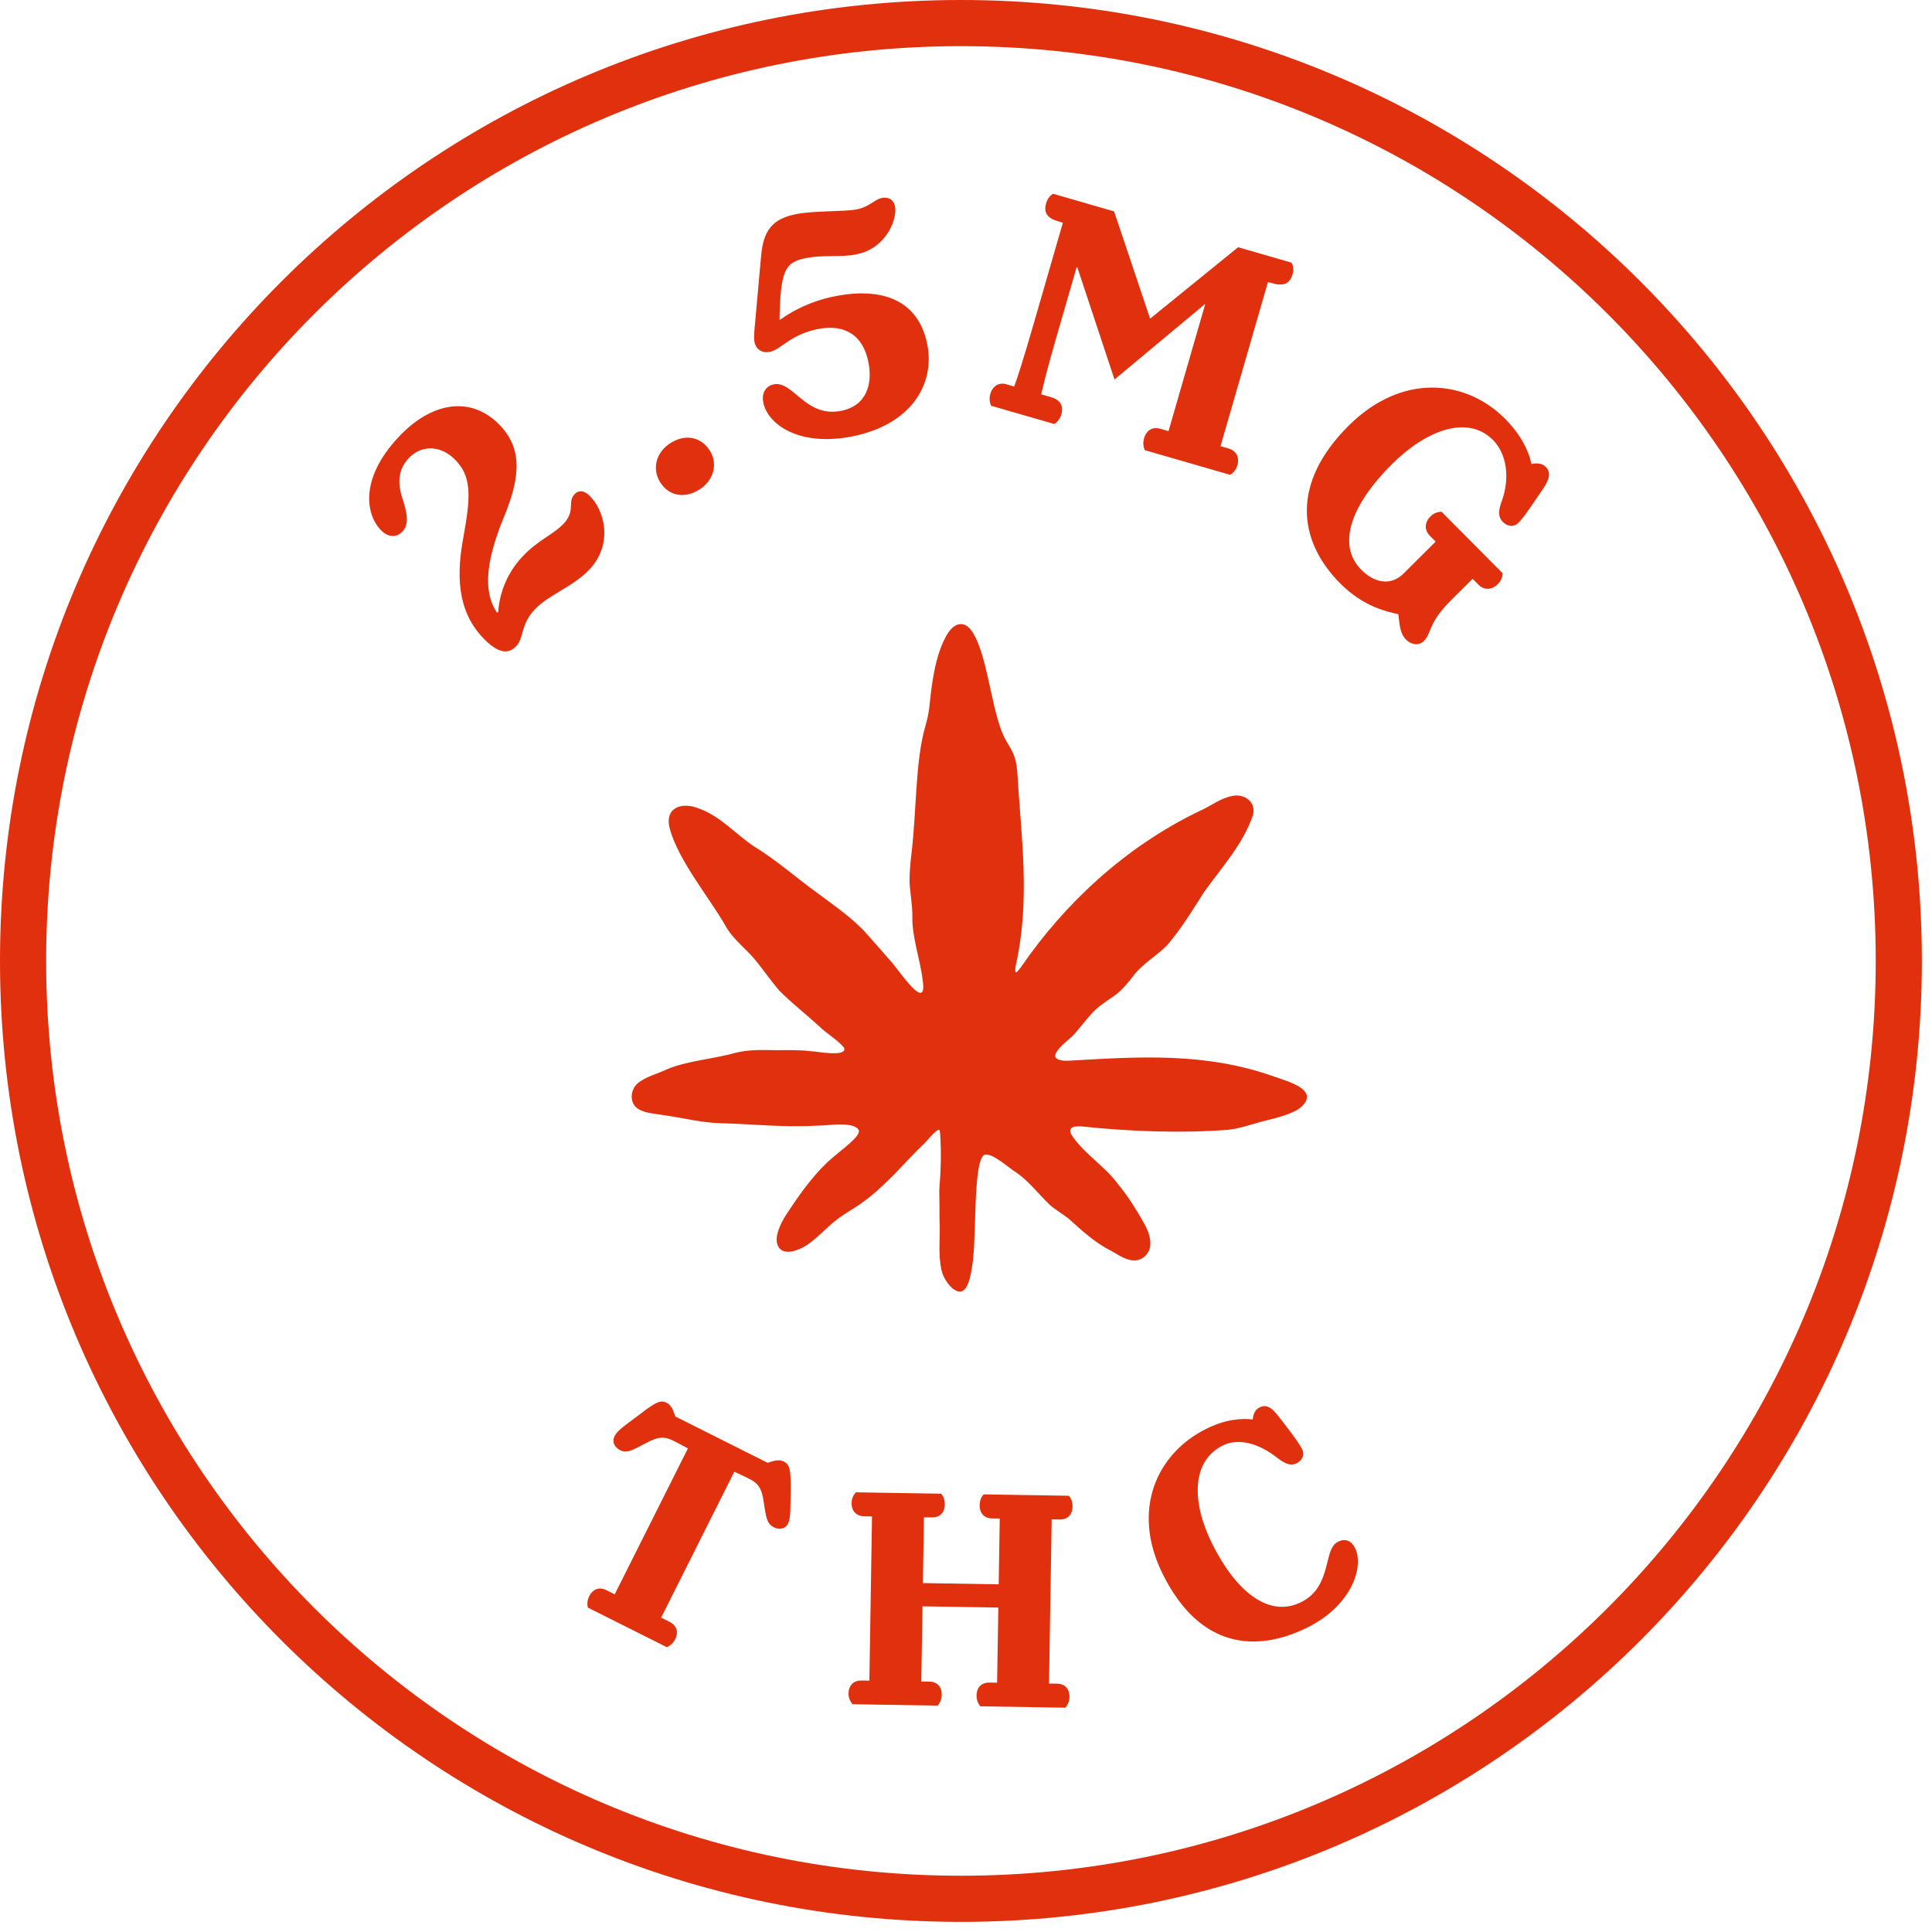 <svg xmlns="http://www.w3.org/2000/svg" fill="none" viewBox="0 0 103 103" height="103" width="103">
<path fill="#E1300E" d="M54.075 40.328C54.191 40.631 54.226 41.016 54.249 41.366C54.436 44.607 54.949 47.965 54.145 51.51C54.063 52.047 54.238 51.825 54.459 51.522C56.721 48.222 59.951 45.167 63.916 43.255C64.511 42.998 65.059 42.555 65.677 42.438C66.33 42.287 66.994 42.753 66.796 43.465C66.248 45.039 65.21 46.135 64.184 47.569C63.554 48.56 62.983 49.505 62.214 50.402C61.7 50.927 60.861 51.417 60.406 52.047C60.08 52.466 59.753 52.863 59.31 53.154C58.902 53.434 58.459 53.726 58.156 54.087C57.899 54.367 57.666 54.67 57.421 54.962C57.083 55.405 56.5 55.708 56.267 56.198C56.162 56.536 56.721 56.571 57.013 56.547C60.674 56.338 64.254 56.081 67.939 57.399C68.347 57.539 68.767 57.667 69.14 57.865C69.385 57.993 69.63 58.192 69.665 58.39C69.758 58.74 69.315 59.124 68.977 59.264C68.417 59.533 67.729 59.672 67.204 59.812C66.598 59.976 66.108 60.162 65.467 60.232C62.983 60.43 60.161 60.314 57.829 60.069C57.503 60.034 56.861 59.976 57.118 60.489C57.748 61.48 58.914 62.168 59.637 63.171C60.173 63.824 60.581 64.488 60.989 65.211C61.316 65.783 61.572 66.599 60.943 67.053C60.371 67.427 59.753 66.984 59.252 66.692C58.412 66.284 57.666 65.596 56.966 64.966C56.593 64.675 56.255 64.488 55.964 64.232C55.416 63.707 54.844 62.972 54.226 62.541C53.806 62.296 52.885 61.41 52.465 61.573C51.847 61.981 52.092 66.179 51.812 67.59C51.696 68.406 51.474 68.942 51.089 68.849C50.693 68.756 50.285 68.161 50.192 67.707C49.993 66.82 50.145 65.888 50.087 64.978C50.087 64.453 50.087 63.94 50.075 63.439C50.157 62.436 50.192 61.48 50.122 60.465C50.11 60.302 50.098 60.221 50.04 60.232C49.819 60.314 49.515 60.722 49.317 60.92C48.757 61.457 48.209 62.051 47.661 62.623C47.078 63.194 46.6 63.672 45.947 64.127C45.527 64.442 44.991 64.71 44.595 65.036C44.081 65.433 43.743 65.829 43.254 66.202C42.764 66.622 41.575 67.159 41.411 66.202C41.365 65.794 41.586 65.293 41.889 64.791C42.577 63.754 43.242 62.786 44.128 61.946C44.851 61.282 45.889 60.605 45.784 60.255C45.527 59.754 44.093 60.022 43.545 60.011C41.761 60.116 39.989 59.917 38.438 59.882C37.4 59.859 36.444 59.602 35.383 59.451C34.928 59.369 34.38 59.358 33.995 59.101C33.517 58.775 33.611 58.017 34.065 57.702C34.473 57.387 35.08 57.236 35.569 57.002C36.619 56.559 38.053 56.454 39.219 56.128C39.884 55.953 40.63 55.976 41.353 55.988C42.018 55.988 42.647 55.965 43.254 56.046C43.533 56.046 45.178 56.384 45.003 55.859C44.618 55.405 44.105 55.137 43.65 54.694C42.95 54.052 42.181 53.458 41.539 52.804C41.12 52.315 40.782 51.825 40.373 51.312C39.849 50.624 39.126 50.146 38.694 49.388C37.901 47.965 36.187 45.925 35.709 44.187C35.406 43.056 36.339 42.73 37.26 43.103C38.426 43.523 39.196 44.456 40.21 45.132C41.446 45.89 42.437 46.788 43.522 47.569C44.42 48.245 45.481 48.956 46.215 49.796C46.612 50.239 47.008 50.694 47.405 51.149C47.778 51.498 49.48 54.157 49.189 52.245C49.06 51.149 48.606 49.924 48.641 48.84C48.641 48.175 48.513 47.604 48.489 46.974C48.489 46.543 48.524 46.135 48.571 45.692C48.874 43.336 48.781 40.619 49.329 38.73C49.422 38.404 49.492 38.101 49.539 37.763C49.655 36.608 49.819 35.127 50.367 34.054C50.81 33.122 51.486 32.97 51.952 33.88C52.722 35.291 52.897 38.276 53.666 39.535C53.818 39.791 53.97 40.036 54.075 40.316V40.34V40.328Z"></path>
<path stroke-miterlimit="10" stroke-width="2.46" stroke="#E1300E" d="M51.23 101.23C78.845 101.23 101.23 78.844 101.23 51.23C101.23 23.616 78.845 1.23 51.23 1.23C23.616 1.23 1.23 23.616 1.23 51.23C1.23 78.844 23.616 101.23 51.23 101.23Z"></path>
<path fill="#E1300E" d="M26.488 22.511C27.879 23.805 27.758 25.382 26.895 27.493C25.961 29.733 25.694 31.492 26.496 32.656L26.559 32.641C26.642 31.42 27.164 30.412 27.836 29.691C28.678 28.786 29.505 28.503 30.055 27.912C30.702 27.217 30.23 26.777 30.633 26.344C30.84 26.121 31.133 26.149 31.395 26.393C32.261 27.199 32.681 29.01 31.448 30.335C30.544 31.306 29.264 31.681 28.495 32.508C27.738 33.321 27.952 33.986 27.524 34.445C27.133 34.864 26.638 34.844 25.956 34.209C24.513 32.866 24.27 31.049 24.683 28.764C25.074 26.581 25.222 25.397 24.186 24.432C23.412 23.712 22.424 23.747 21.789 24.429C21.13 25.137 21.221 25.908 21.518 26.772C21.705 27.387 21.814 27.954 21.459 28.334C21.154 28.662 20.723 28.652 20.369 28.322C19.542 27.553 19.092 25.616 21.229 23.321C22.951 21.471 24.98 21.107 26.488 22.511Z"></path>
<path fill="#E1300E" d="M35.151 25.633C34.766 24.945 34.981 24.044 35.842 23.563C36.702 23.082 37.495 23.398 37.888 24.102C38.264 24.775 38.049 25.676 37.189 26.157C36.344 26.629 35.553 26.353 35.151 25.633Z"></path>
<path fill="#E1300E" d="M40.217 17.643L40.578 13.627C40.699 12.288 41.179 11.664 42.445 11.415C43.394 11.228 45.05 11.286 45.665 11.165C46.351 11.031 46.62 10.631 47.024 10.551C47.27 10.503 47.629 10.56 47.718 11.018C47.839 11.633 47.296 13.238 45.643 13.562C44.782 13.732 43.928 13.571 42.961 13.761C41.835 13.982 41.612 14.428 41.558 17.032L41.597 17.043C42.189 16.616 43.157 16.06 44.546 15.787C46.885 15.328 48.95 15.89 49.437 18.369C49.849 20.462 48.597 22.644 45.414 23.27C42.6 23.823 40.921 22.619 40.693 21.458C40.586 20.913 40.864 20.566 41.251 20.49C42.289 20.286 42.936 22.277 44.835 21.904C46.207 21.634 46.527 20.476 46.299 19.315C46.009 17.838 45.002 17.268 43.612 17.541C42.118 17.835 41.637 18.642 41.039 18.76C40.652 18.836 40.305 18.648 40.222 18.226C40.187 18.05 40.206 17.864 40.217 17.643Z"></path>
<path fill="#E1300E" d="M65.069 23.786L65.499 23.911C65.895 24.025 66.096 24.363 65.966 24.811C65.882 25.103 65.689 25.253 65.579 25.314L61.033 24C60.989 23.895 60.906 23.665 60.991 23.373C61.12 22.925 61.453 22.741 61.866 22.861L62.297 22.985L64.252 16.219L64.235 16.214L59.417 20.232L57.434 14.248L57.4 14.238L56.295 18.061C55.872 19.524 55.598 20.601 55.513 21.025L56.047 21.179C56.529 21.318 56.712 21.651 56.583 22.099C56.498 22.392 56.306 22.541 56.212 22.607L52.838 21.632C52.794 21.526 52.711 21.297 52.795 21.004C52.925 20.556 53.275 20.378 53.636 20.482L54.067 20.607C54.201 20.272 54.539 19.232 55.131 17.183L56.663 11.88L56.203 11.729C55.805 11.557 55.641 11.286 55.77 10.838C55.86 10.528 56.053 10.379 56.141 10.33L59.395 11.271L61.31 16.973L61.328 16.978L66.007 13.181L68.848 14.002C68.914 14.096 68.997 14.325 68.907 14.635C68.778 15.083 68.477 15.22 68.066 15.157L67.597 15.04L65.069 23.786Z"></path>
<path fill="#E1300E" d="M78.51 30.857L77.365 31.994C76.094 33.258 76.359 33.727 75.902 34.182C75.66 34.422 75.255 34.396 74.964 34.103C74.674 33.811 74.624 33.456 74.55 32.746C74.018 32.618 72.739 32.398 71.45 31.102C69.176 28.814 68.83 25.746 71.906 22.689C74.728 19.884 78.135 20.21 80.246 22.333C81.092 23.185 81.508 24.06 81.645 24.733C82.013 24.67 82.241 24.722 82.405 24.887C82.696 25.179 82.619 25.534 82.262 26.065C81.855 26.647 81.282 27.545 80.964 27.861C80.697 28.126 80.368 28.074 80.115 27.82C79.85 27.553 79.889 27.186 80.055 26.743C80.515 25.477 80.329 24.196 79.596 23.459C78.219 22.074 75.998 22.967 74.219 24.736C72.045 26.896 71.241 29.036 72.58 30.383C73.224 31.031 74.111 31.287 74.823 30.58L76.538 28.874L76.235 28.569C75.932 28.264 75.933 27.858 76.264 27.53C76.492 27.302 76.733 27.291 76.847 27.278L80.107 30.558C80.107 30.684 80.081 30.912 79.852 31.14C79.522 31.468 79.116 31.467 78.825 31.175L78.51 30.857Z"></path>
<path fill="#E1300E" d="M42.155 79.488L42.138 80.403C42.13 80.803 42.107 81.042 41.999 81.257C41.845 81.526 41.522 81.556 41.245 81.418C40.891 81.24 40.846 80.871 40.762 80.386C40.647 79.54 40.571 79.155 39.971 78.855C39.787 78.762 39.495 78.615 39.149 78.461L35.247 86.24L35.693 86.464C36.077 86.656 36.192 87.003 35.991 87.403C35.86 87.664 35.652 87.771 35.552 87.817L31.34 85.704C31.317 85.597 31.279 85.366 31.41 85.104C31.61 84.705 31.957 84.59 32.326 84.775L32.772 84.998L36.674 77.219C36.343 77.034 36.051 76.888 35.882 76.803C35.267 76.495 34.928 76.671 34.166 77.078C33.728 77.3 33.42 77.492 33.066 77.315C32.789 77.176 32.621 76.899 32.744 76.615C32.837 76.391 33.014 76.23 33.329 75.984L34.069 75.432C34.954 74.741 35.223 74.626 35.531 74.78C35.823 74.926 35.899 75.234 36.007 75.519L40.926 77.987C41.203 77.895 41.511 77.78 41.788 77.918C42.111 78.08 42.164 78.357 42.155 79.488Z"></path>
<path fill="#E1300E" d="M55.926 89.754L56.356 89.761C56.769 89.768 57.023 90.03 57.016 90.477C57.011 90.77 56.87 90.957 56.8 91.041L52.26 90.968C52.193 90.881 52.058 90.689 52.063 90.397C52.07 89.95 52.332 89.696 52.745 89.703L53.158 89.71L53.223 85.703L49.181 85.637L49.116 89.644L49.546 89.651C49.959 89.657 50.213 89.92 50.206 90.367C50.201 90.659 50.06 90.846 49.99 90.931L45.45 90.857C45.383 90.77 45.231 90.579 45.236 90.286C45.243 89.839 45.522 89.585 45.935 89.592L46.348 89.599L46.49 80.846L46.077 80.839C45.664 80.832 45.393 80.57 45.401 80.123C45.406 79.813 45.563 79.627 45.633 79.559L50.173 79.633C50.241 79.703 50.376 79.894 50.37 80.203C50.363 80.651 50.101 80.904 49.688 80.898L49.258 80.891L49.202 84.399L53.243 84.464L53.3 80.956L52.887 80.95C52.474 80.943 52.221 80.681 52.228 80.234C52.233 79.924 52.373 79.737 52.443 79.669L56.983 79.743C57.051 79.813 57.185 80.004 57.181 80.314C57.173 80.761 56.911 81.015 56.498 81.008L56.068 81.001L55.926 89.754Z"></path>
<path fill="#E1300E" d="M64.31 76.174C65.327 75.669 66.158 75.603 66.788 75.674C66.813 75.336 66.944 75.136 67.16 75.029C67.514 74.854 67.798 75.039 68.174 75.525C68.595 76.065 69.223 76.867 69.414 77.252C69.575 77.575 69.427 77.859 69.119 78.012C68.796 78.173 68.489 78.018 68.12 77.74C67.108 76.937 66.024 76.649 65.192 77.061C63.497 77.902 63.536 80.11 64.614 82.282C65.836 84.747 67.585 86.299 69.372 85.413C70.405 84.901 70.608 83.917 70.795 83.171C70.919 82.687 71.02 82.349 71.344 82.189C71.729 81.997 72.059 82.16 72.235 82.514C72.747 83.547 72.041 85.606 69.699 86.767C67.018 88.097 63.98 87.933 61.985 83.912C60.296 80.507 61.66 77.488 64.31 76.174Z"></path>
</svg>
